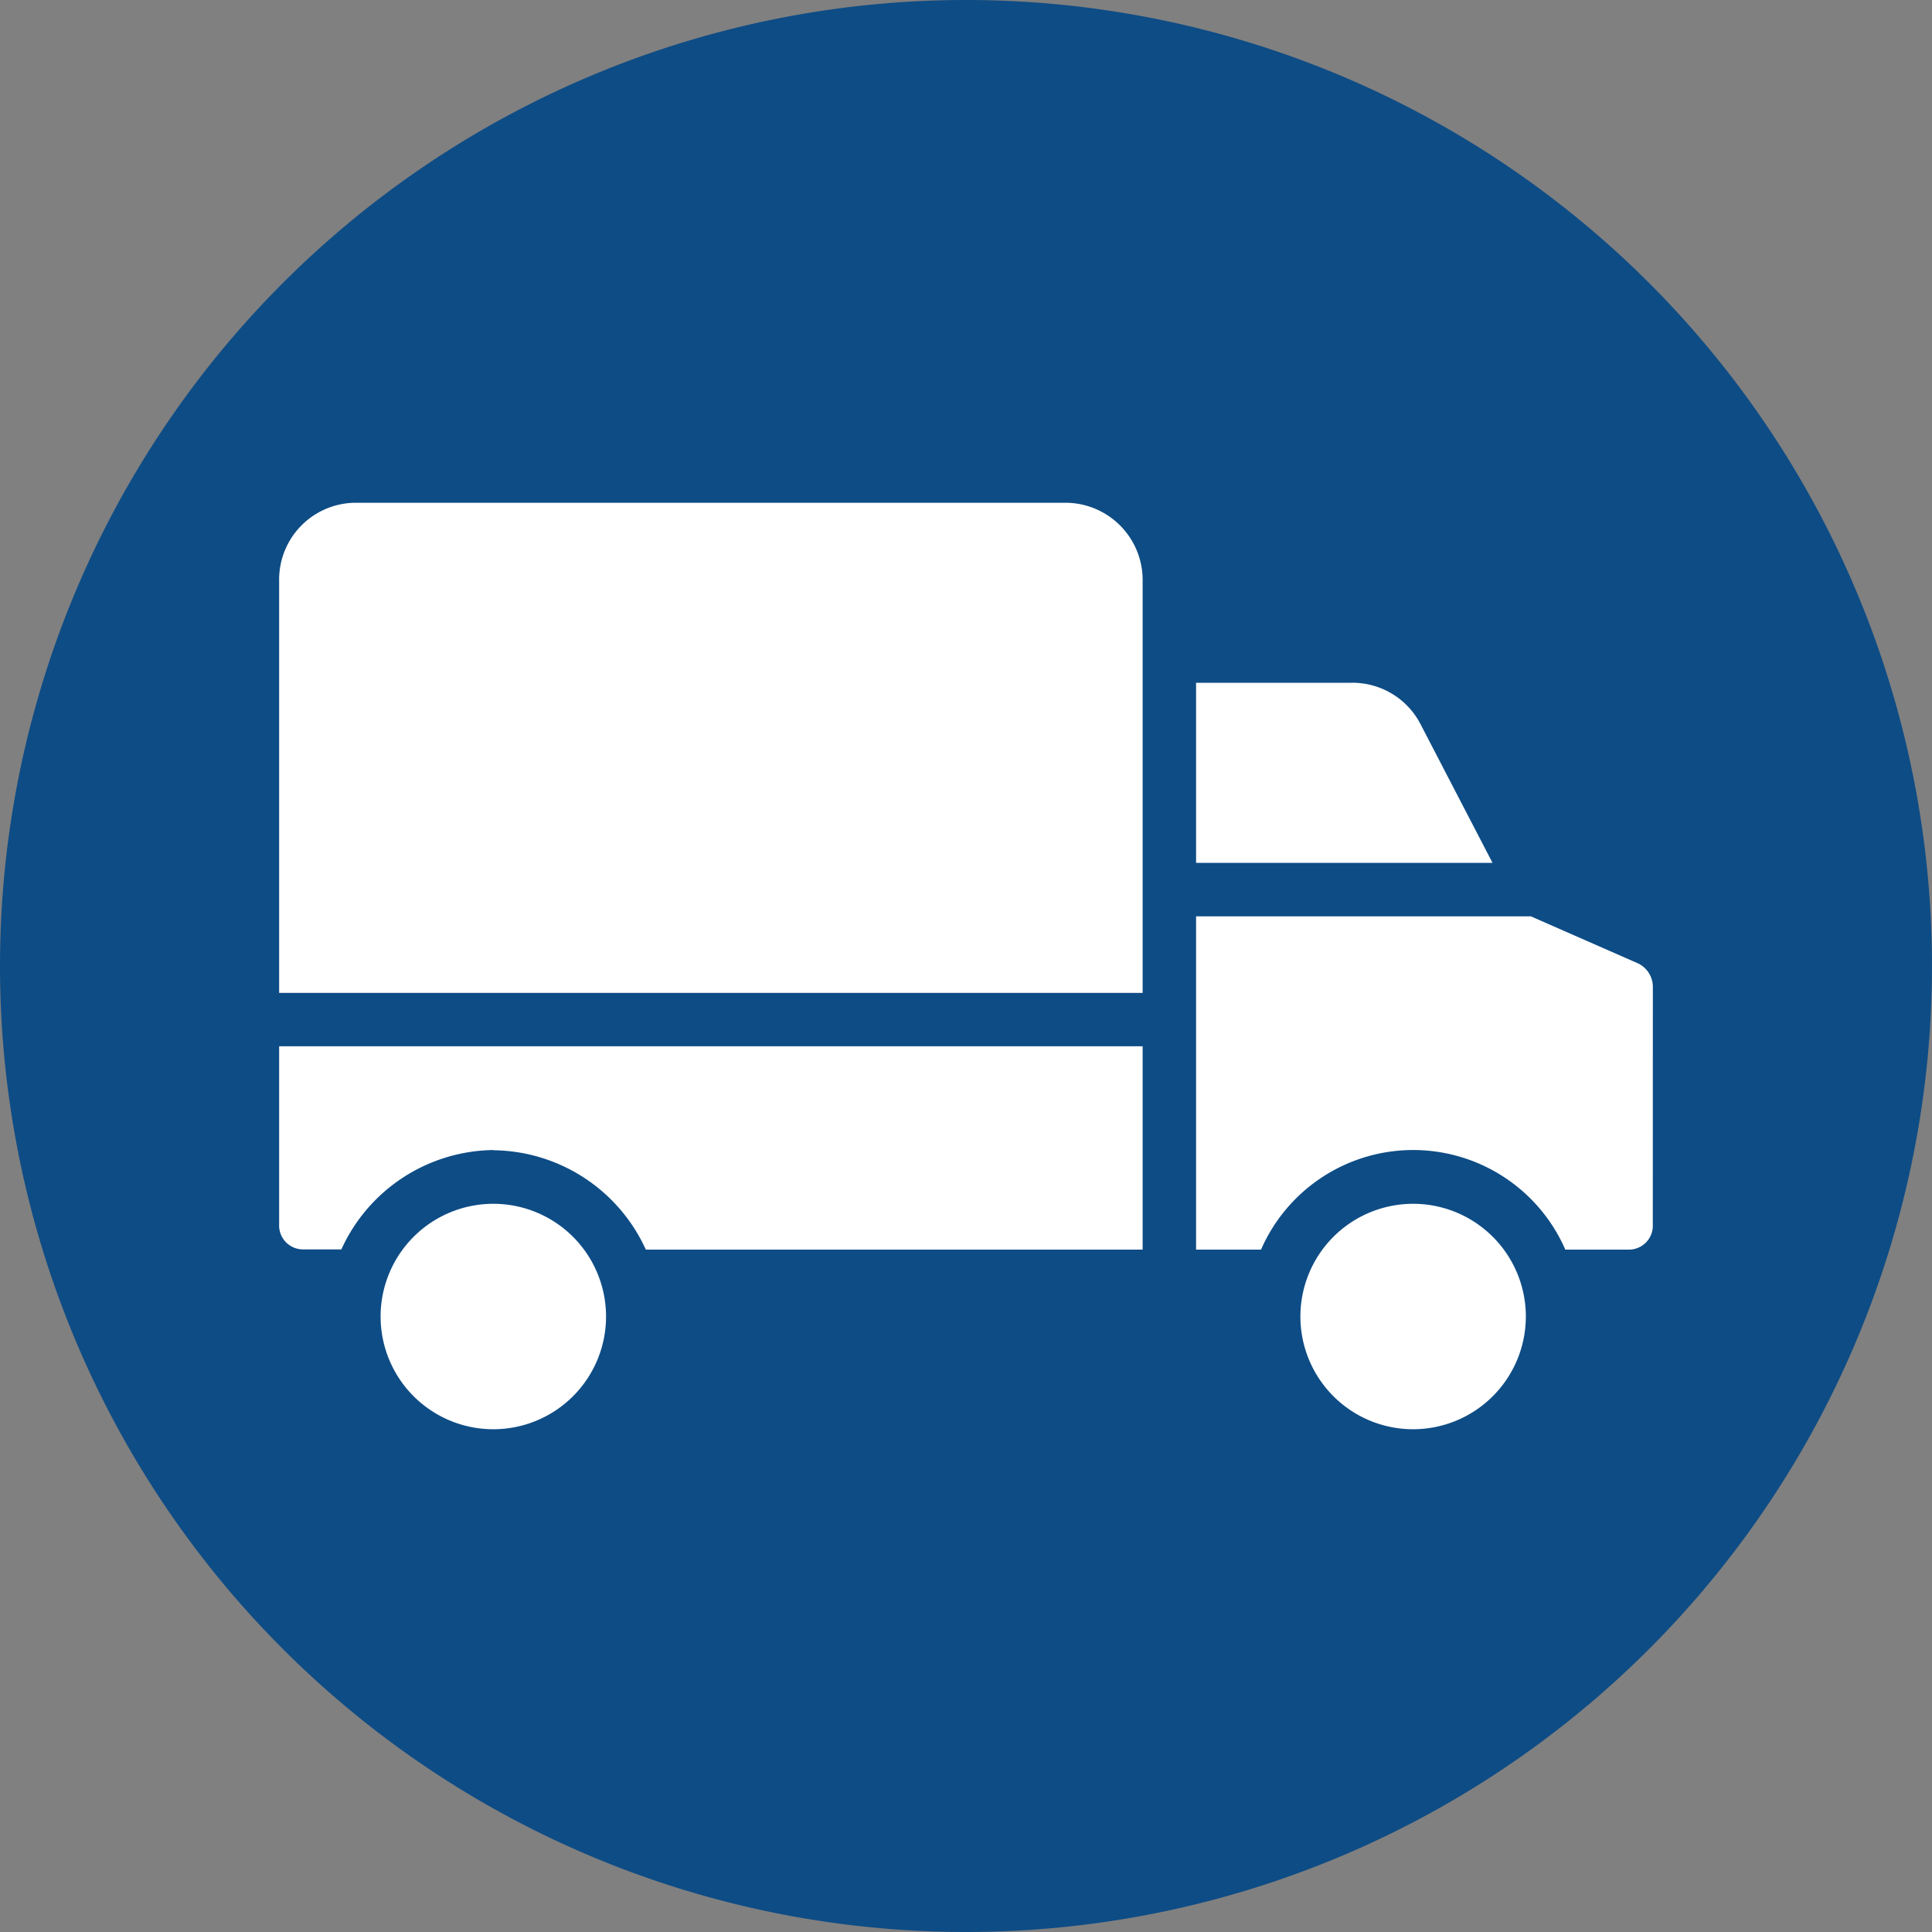 <?xml version="1.0" encoding="UTF-8"?> <svg xmlns="http://www.w3.org/2000/svg" viewBox="0 0 350 350" width="350" height="350" role="img"><rect x="0" y="0" width="350" height="350" fill="#808080" stroke="none"/><path d="M175 350A175 175 0 1 0 0 175a175 175 0 0 0 175 175" fill="#0e4c85"></path><path d="M244.8 123.69a13.88 13.88 0 0 1 12.52 7.46l13.06 25.16h-53.7v-32.62zM64.37 91.08h128.77A14 14 0 0 1 207 105.17v74.7H50.57v-74.63a13.92 13.92 0 0 1 13.8-14.16m25 167.84a20.42 20.42 0 1 1 20.42-20.42 20.42 20.42 0 0 1-20.39 20.42m0-50.58a30.67 30.67 0 0 0-27.56 18h-6.93a4.33 4.33 0 0 1-4.34-4.55v-32.25H207v36.84h-90a30.69 30.69 0 0 0-27.56-18M256 258.92a20.42 20.42 0 1 1 20.42-20.42A20.43 20.43 0 0 1 256 258.92m43.42-37.09a4.33 4.33 0 0 1-4.34 4.55h-11.51a30.07 30.07 0 0 0-55.12 0h-11.77V166h60.64l19.45 8.54a4.72 4.72 0 0 1 2.66 4.4z" fill="#fff"></path></svg> 